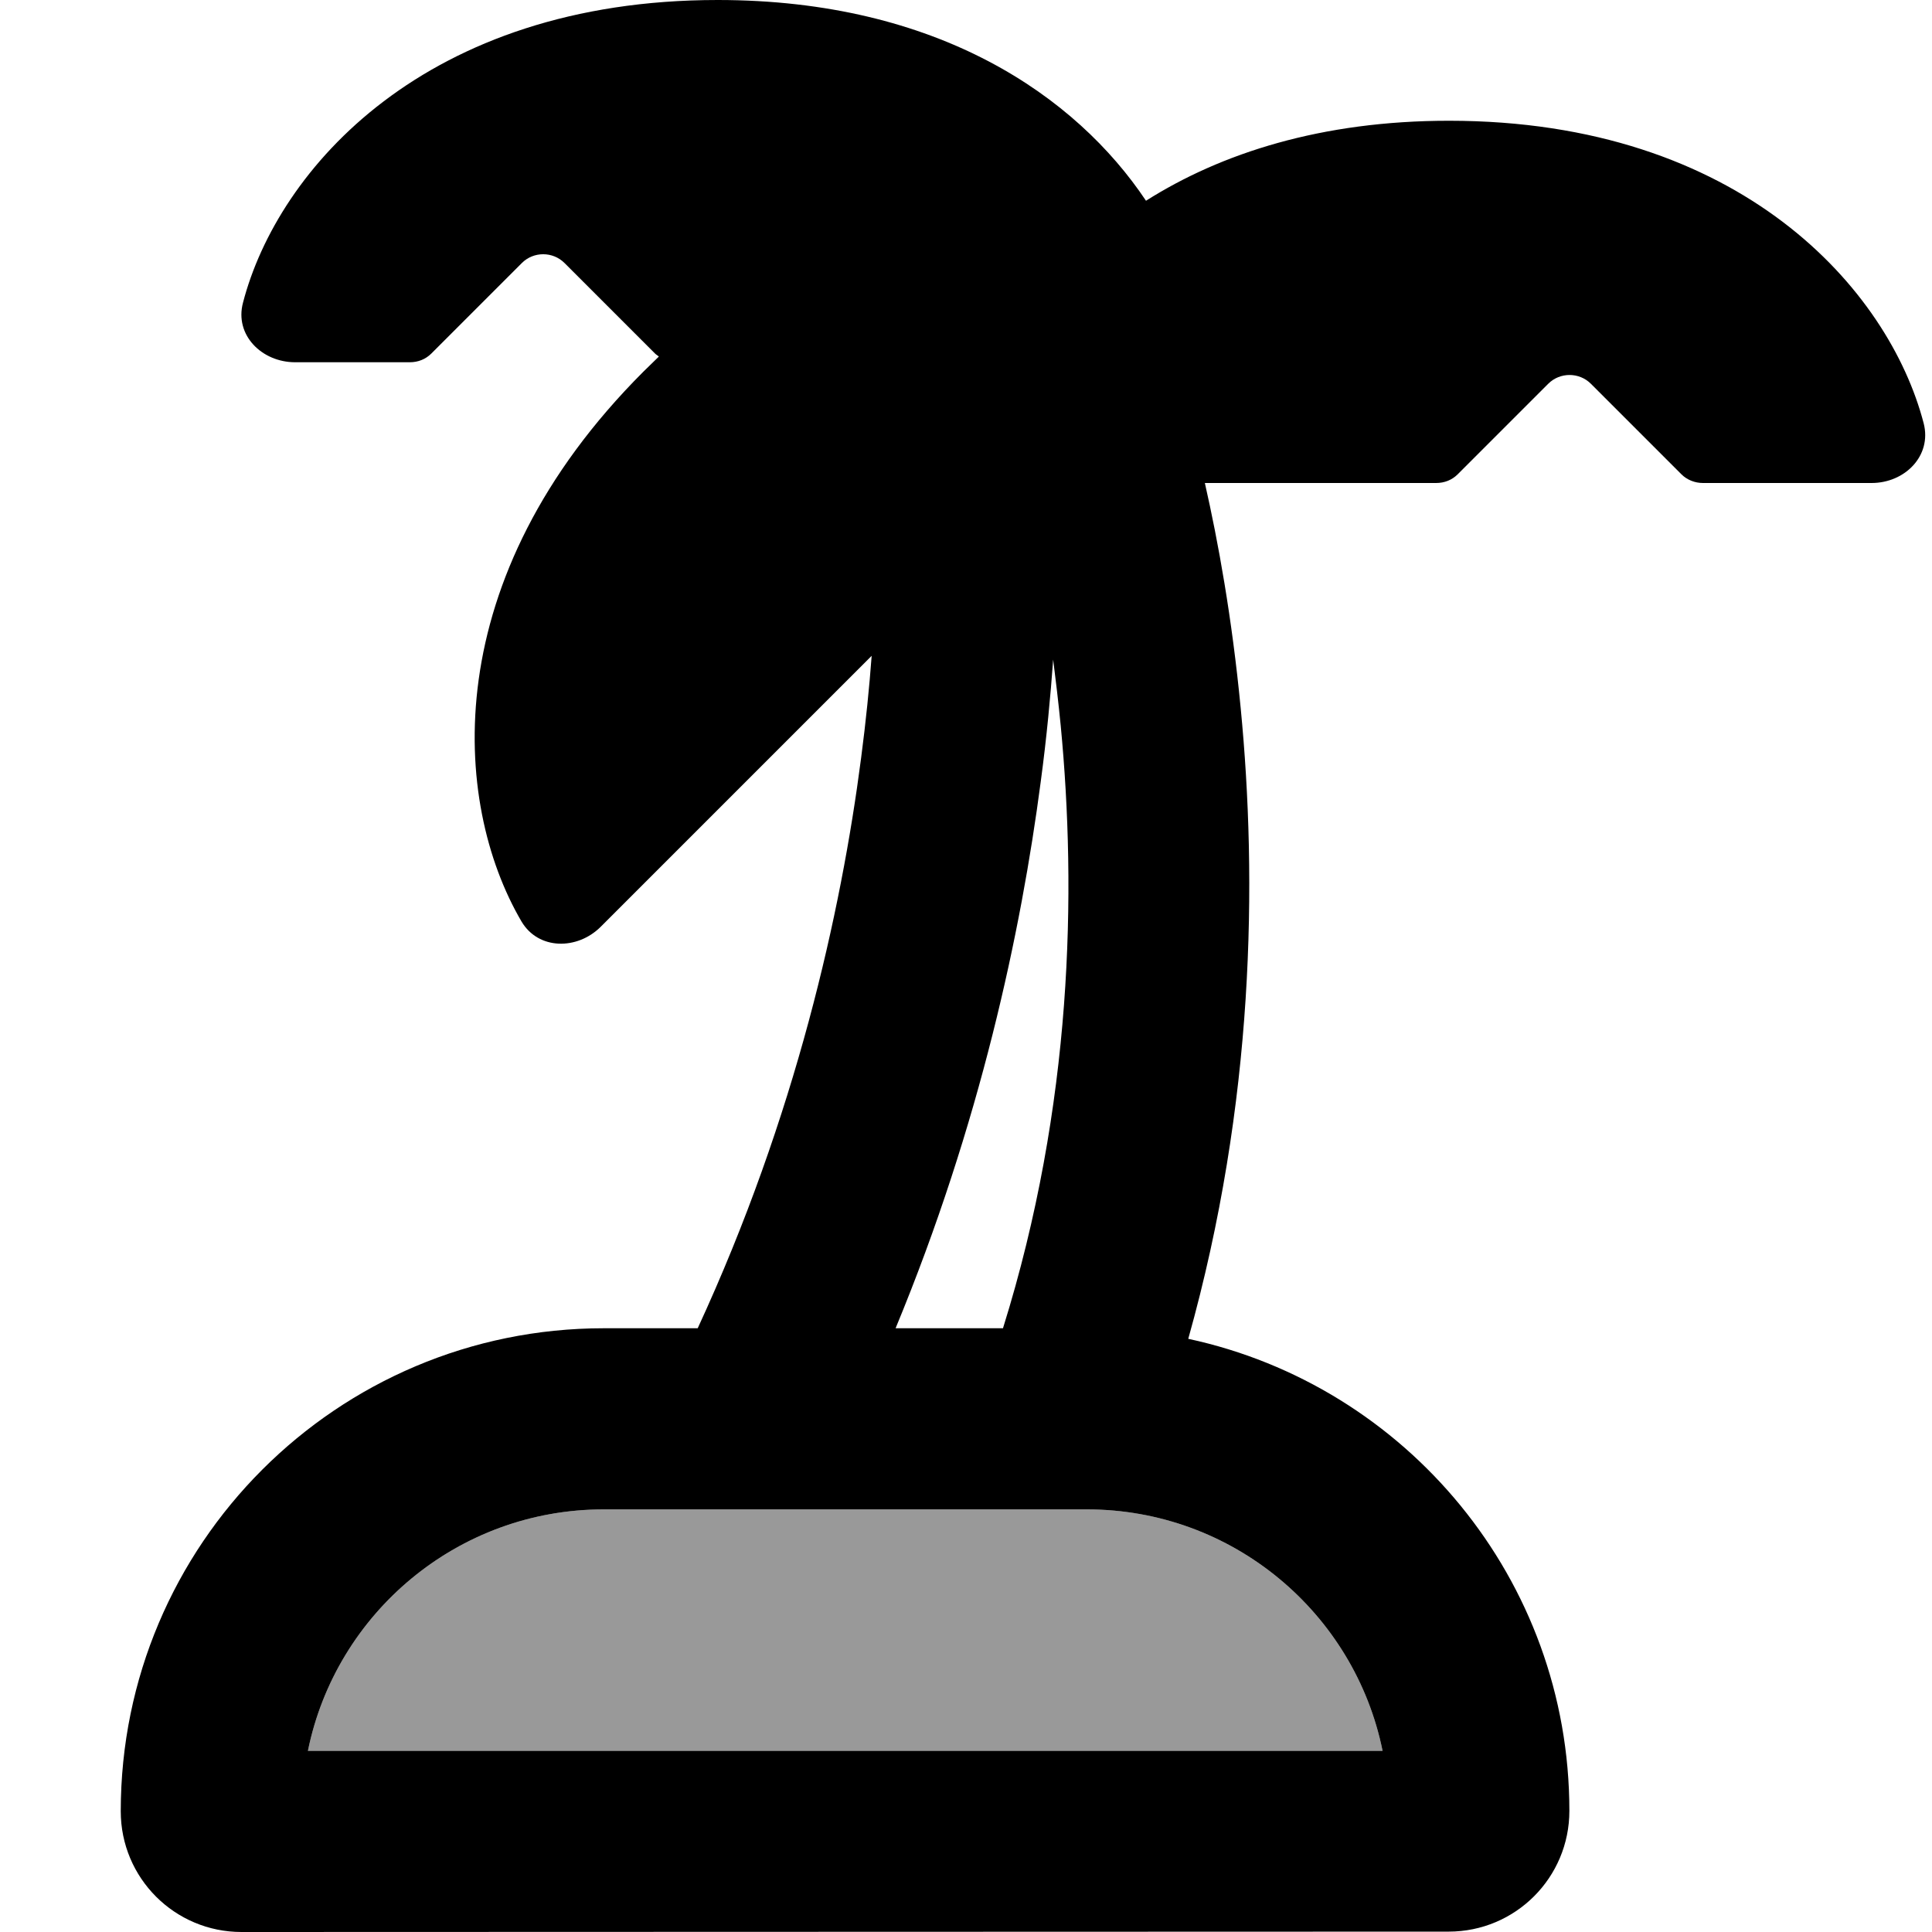 <svg xmlns="http://www.w3.org/2000/svg" viewBox="0 0 512 512"><!--! Font Awesome Pro 6.7.1 by @fontawesome - https://fontawesome.com License - https://fontawesome.com/license (Commercial License) Copyright 2024 Fonticons, Inc. --><defs><style>.fa-secondary{opacity:.4}</style></defs><path class="fa-secondary" d="M81.6 464l284.8 0c-7.4-36.5-39.7-64-78.4-64l-128 0c-38.7 0-71 27.5-78.4 64z"/><path class="fa-primary" d="M114.3 93.7c-1.5 1.5-3.5 2.3-5.7 2.3L78.2 96c-8.8 0-16.1-7.2-13.8-15.8C73.6 44.8 112.8 0 190.2 0c58.4 0 95 25.5 113.5 53.2C323.6 40.6 350.2 32 384 32c77.4 0 116.6 44.8 125.8 80.2c2.2 8.6-5 15.8-13.8 15.8l-44.7 0c-2.1 0-4.2-.8-5.7-2.3l-24-24c-3.1-3.1-8.2-3.1-11.3 0l-24 24c-1.5 1.5-3.5 2.3-5.7 2.3l-61.3 0c3.5 15.4 7.2 35.7 9.5 59.7c4.4 45.4 3.7 104.4-13.9 167.1c57.7 12.4 101 63.7 101 125.1c0 17.7-14.3 32-32 32L64 512c-17.7 0-32-14.3-32-32c0-70.7 57.3-128 128-128l24.9 0c26-56.3 38-110.2 43.3-151.1c1.3-9.9 2.2-19 2.8-27.1l-71.8 71.8c-6.2 6.2-16.5 6.2-21-1.4c-18.5-31.6-22.5-90.9 32.3-145.7c1.4-1.4 2.8-2.7 4.1-4c-.3-.3-.7-.5-1-.8l-24-24c-3.1-3.1-8.2-3.1-11.3 0l-24 24zM237.3 352l28.5 0c18.5-59.2 19.5-115.9 15.3-159.7c-.6-6.1-1.3-12-2-17.5c-.7 9.6-1.7 20.5-3.3 32.4c-5.2 39.6-16 90.6-38.5 144.9zM288 400l-128 0c-38.7 0-71 27.5-78.4 64l284.8 0c-7.4-36.5-39.7-64-78.4-64z"/></svg>